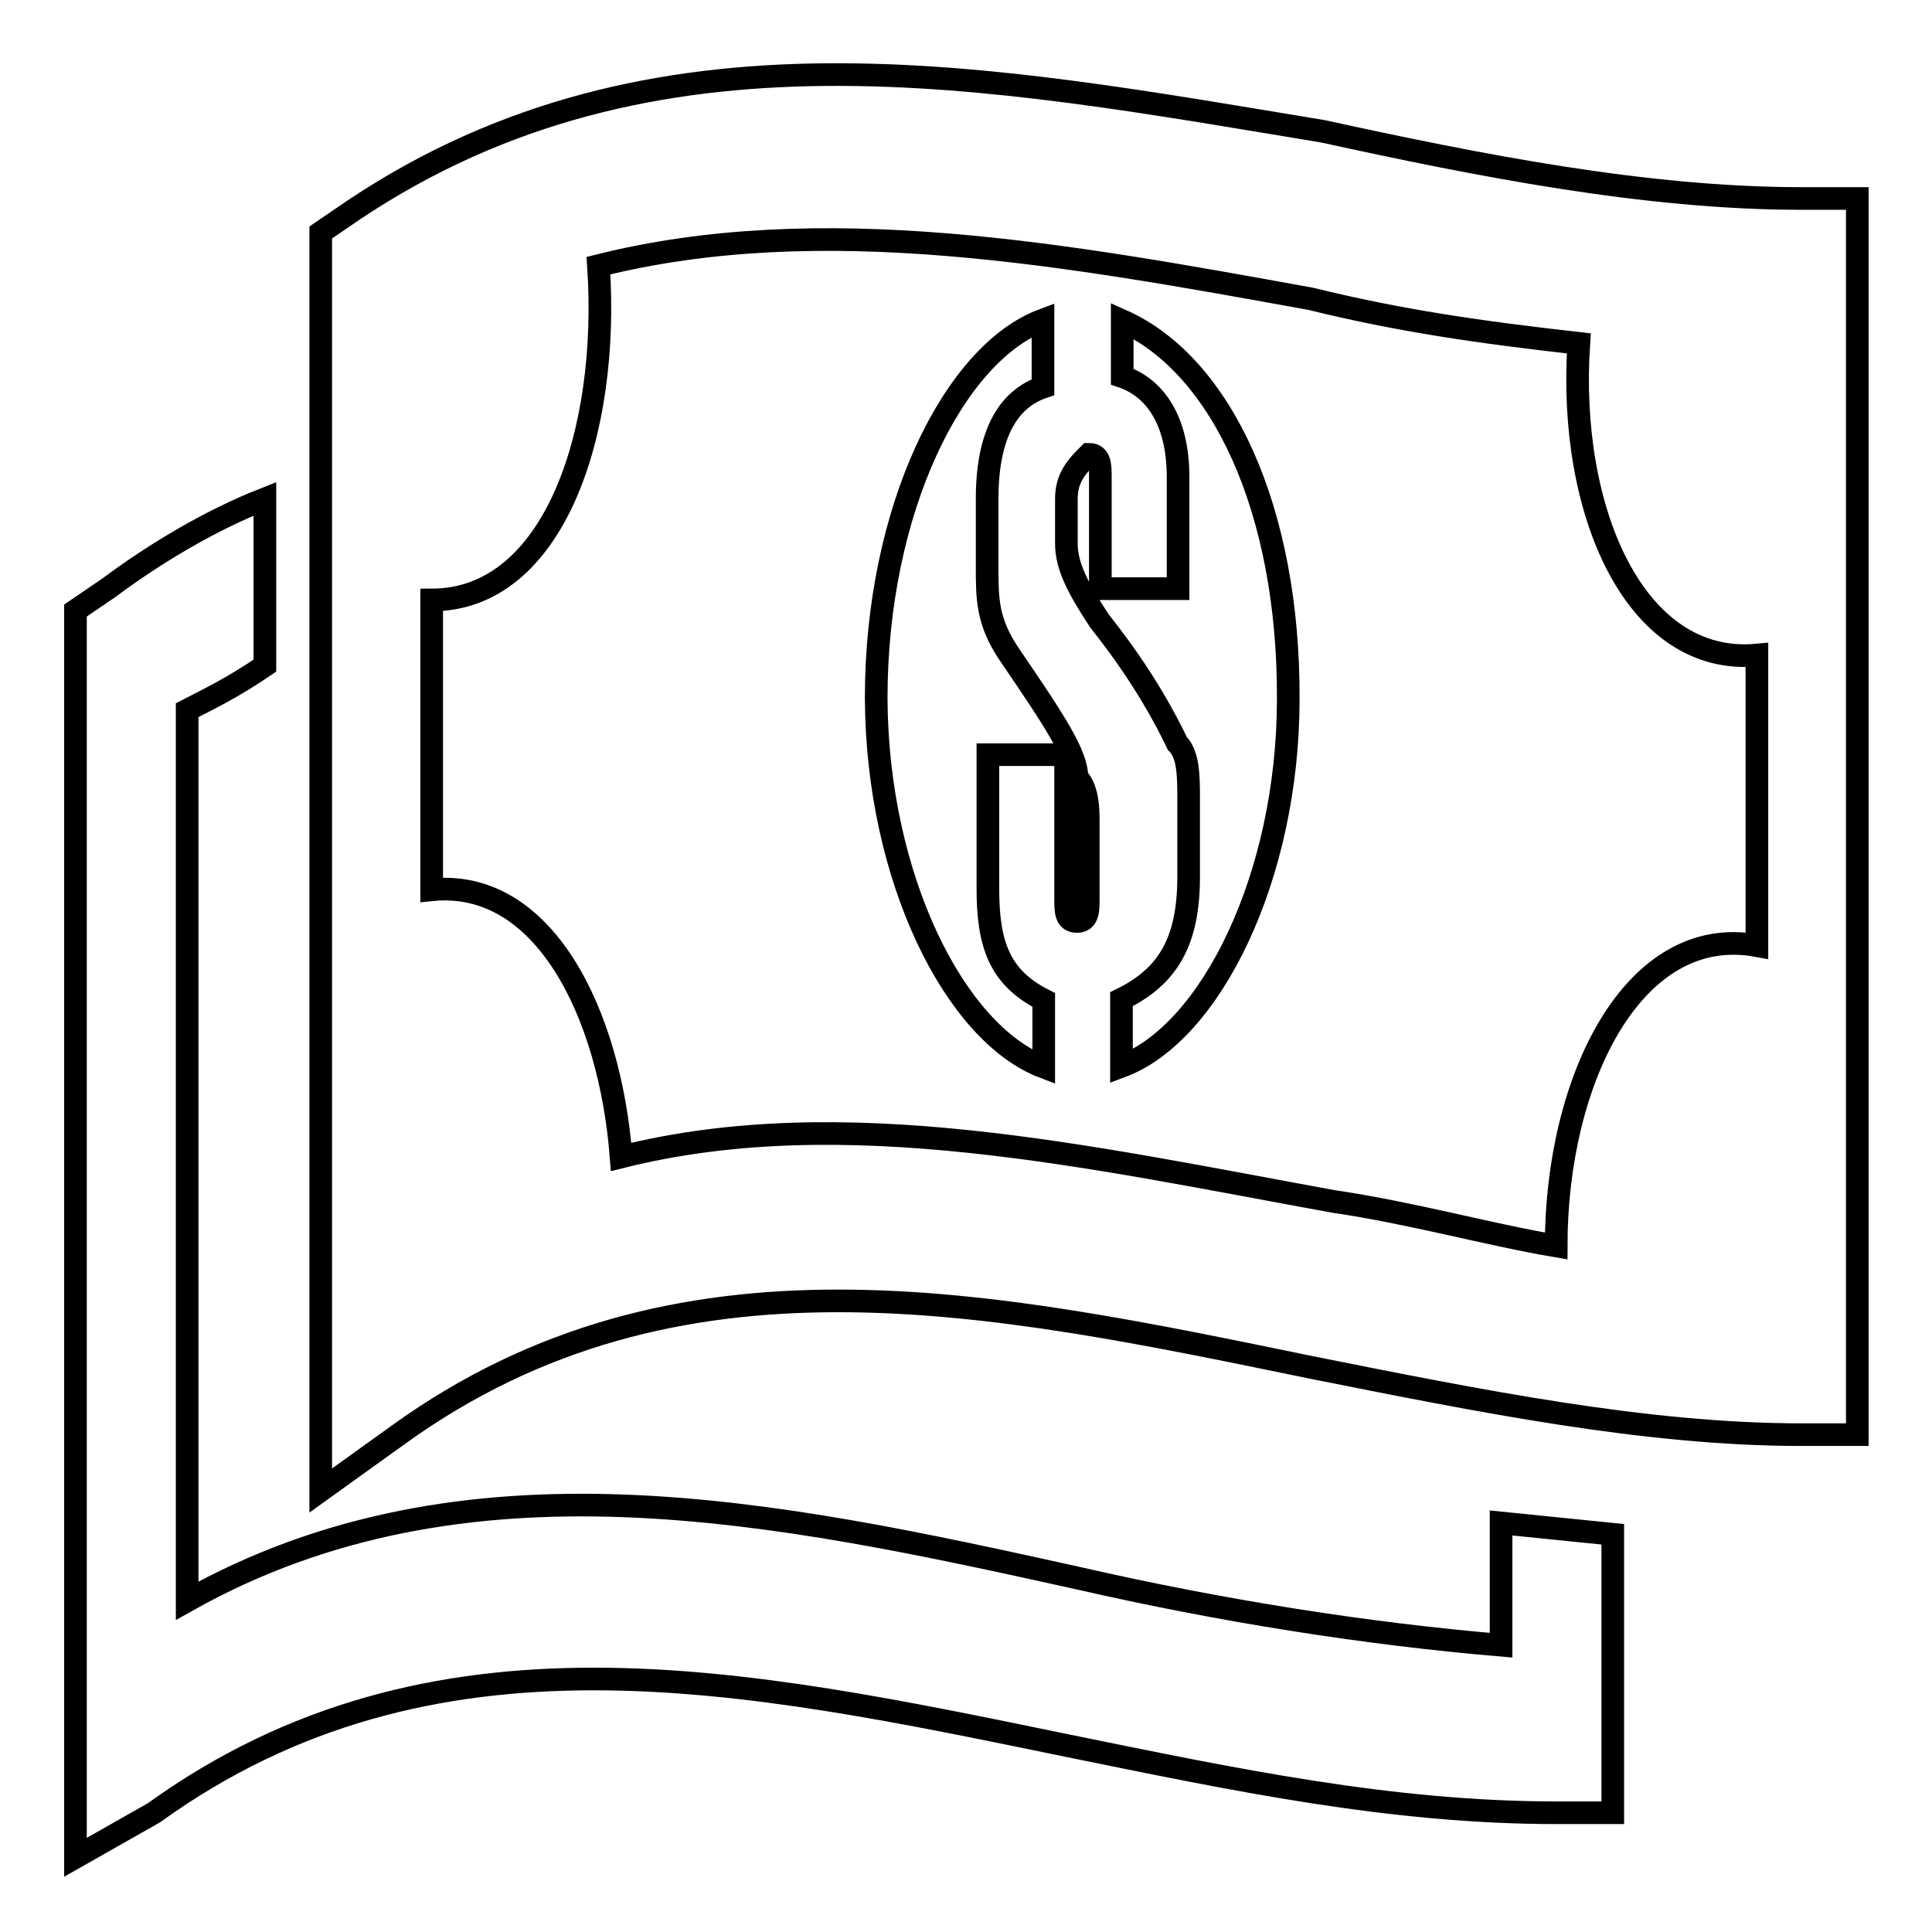 <?xml version="1.0" encoding="utf-8"?>
<!-- Svg Vector Icons : http://www.onlinewebfonts.com/icon -->
<!DOCTYPE svg PUBLIC "-//W3C//DTD SVG 1.1//EN" "http://www.w3.org/Graphics/SVG/1.1/DTD/svg11.dtd">
<svg version="1.1" xmlns="http://www.w3.org/2000/svg" xmlns:xlink="http://www.w3.org/1999/xlink" x="0px" y="0px" viewBox="0 0 256 256" enable-background="new 0 0 256 256" xml:space="preserve">
<g><g><path stroke-width="3" fill-opacity="0" stroke="#000000"  d="M54.3,128.1L54.3,128.1L54.3,128.1z"/><path stroke-width="3" fill-opacity="0" stroke="#000000"  d="M14.4,77.9c5.9-4.4,13.3-8.9,20.7-11.8v22.1c-4.4,3-7.4,4.4-10.3,5.9v118c36.9-20.7,78.2-11.8,118-3c19.2,4.4,38.4,7.4,56.1,8.9v-16.2l14.8,1.5v26.6v10.3h-7.4c-22.1,0-42.8-4.4-64.9-8.9c-42.8-8.8-84.1-17.7-121,8.9L10,246.1v-17.7V86.8v-5.9L14.4,77.9L14.4,77.9z M148.7,42.5v7.4c4.4,1.5,7.4,5.9,7.4,13.3v14.8h-10.3V63.2c0-1.5,0-3-1.5-3c-1.5,1.5-3,3-3,5.9V72c0,3,1.5,5.9,4.4,10.3c5.9,7.4,8.9,13.3,10.3,16.2c1.5,1.5,1.5,4.4,1.5,7.4v10.3c0,8.9-3,13.3-8.9,16.2v8.9c11.8-4.4,22.1-25.1,22.1-48.7C170.8,67.6,161.9,48.4,148.7,42.5L148.7,42.5z M46.9,27.8l-4.4,3v7.4v141.6v17.7l10.3-7.4c36.9-26.6,78.2-17.7,121-8.9c22.1,4.4,44.2,8.9,64.9,8.9h7.4v-10.3V38.1V26.3h-7.4c-20.7,0-42.8-4.4-63.4-8.9C131,10.1,86.7,1.2,46.9,27.8L46.9,27.8z M173.7,39.6c-32.5-5.9-64.9-11.8-94.4-4.4c1.5,22.1-5.9,44.3-22.1,44.3v38.4c14.8-1.5,23.6,16.2,25.1,35.4c29.5-7.4,62,0,94.4,5.9c10.3,1.5,20.6,4.4,29.5,5.9c0-22.1,10.3-42.8,26.6-39.8V86.8c-16.2,1.5-25.1-19.2-23.6-41.3C195.9,44,185.5,42.5,173.7,39.6L173.7,39.6z M57.2,163.5L57.2,163.5L57.2,163.5L57.2,163.5L57.2,163.5z M138.3,141.4v-8.9c-5.9-3-7.4-7.4-7.4-14.8v-17.7h10.3v19.2c0,1.5,0,2.9,1.5,2.9s1.5-1.5,1.5-2.9v-10.3c0-1.5,0-4.4-1.5-5.9c0-3-2.9-7.4-8.9-16.2c-3-4.4-3-7.4-3-11.8v-8.9c0-8.9,3-13.3,7.4-14.8v-8.9c-11.8,4.4-22.1,25.1-22.1,50.1C116.2,116.3,126.5,136.9,138.3,141.4z"/></g></g>
</svg>
